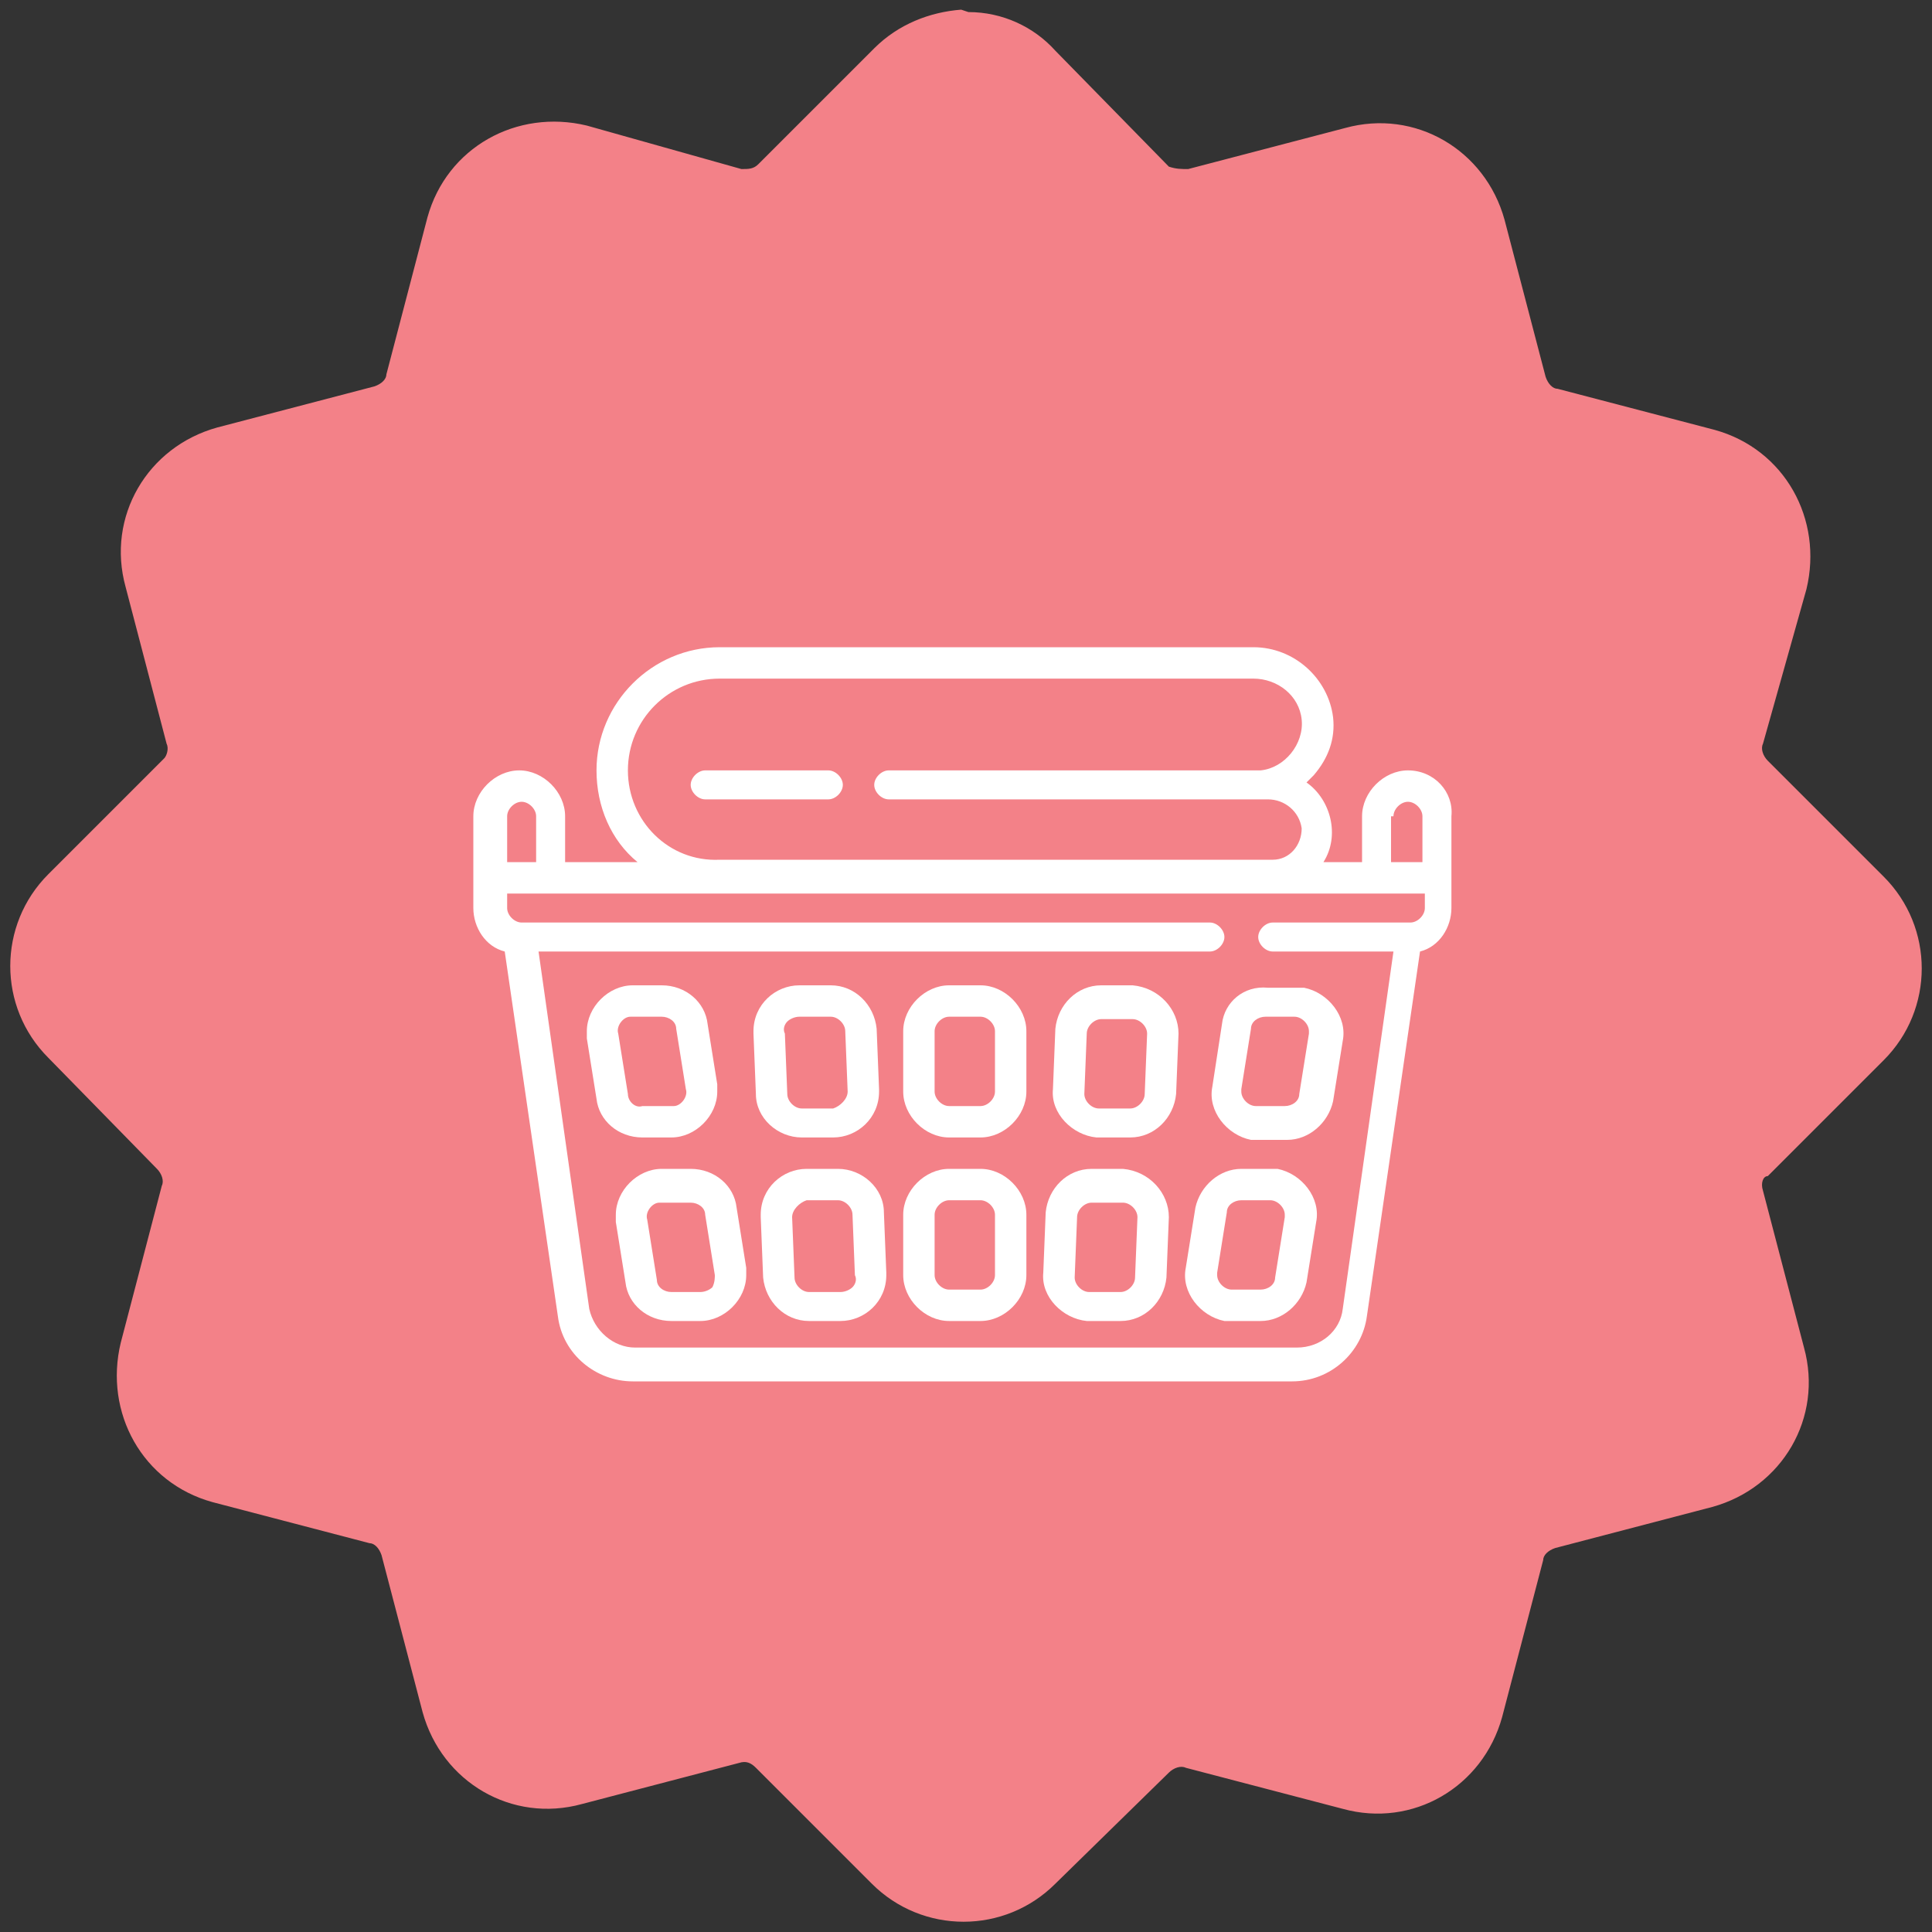 <?xml version="1.0" encoding="UTF-8"?> <svg xmlns="http://www.w3.org/2000/svg" xmlns:xlink="http://www.w3.org/1999/xlink" version="1.1" id="Layer_1" x="0px" y="0px" viewBox="0 0 80 80" style="enable-background:new 0 0 80 80;" xml:space="preserve"><rect x="0" y="0" width="80" height="80" fill="#333333" stroke="none"/> <style type="text/css"> .st0{fill-rule:evenodd;clip-rule:evenodd;fill:#F38188;} .st1{fill:#FFFFFF;} </style> <path class="st0" d="M40.1,0.5c1.4,0,2.7,0.6,3.6,1.6l4.7,4.8C48.7,7,48.9,7,49.2,7l6.5-1.7c2.9-0.8,5.8,0.9,6.6,3.8l1.7,6.5 c0.1,0.3,0.3,0.5,0.5,0.5l6.5,1.7c2.9,0.8,4.5,3.7,3.8,6.6L73,30.8c-0.1,0.2,0,0.5,0.2,0.7l4.8,4.8c2.1,2.1,2.1,5.5,0,7.6l-4.8,4.8 C73,48.7,72.9,49,73,49.3l1.7,6.5c0.8,2.9-0.9,5.8-3.8,6.6l-6.5,1.7c-0.3,0.1-0.5,0.3-0.5,0.5l-1.7,6.5c-0.8,2.9-3.7,4.6-6.6,3.8 l-6.5-1.7c-0.2-0.1-0.5,0-0.7,0.2L43.7,78c-2.1,2.1-5.5,2.1-7.6,0l-4.8-4.8c-0.2-0.2-0.4-0.3-0.7-0.2l-6.5,1.7 c-2.9,0.8-5.8-0.9-6.6-3.8l-1.7-6.5c-0.1-0.3-0.3-0.5-0.5-0.5l-6.5-1.7c-2.9-0.8-4.5-3.7-3.8-6.6l1.7-6.5c0.1-0.2,0-0.5-0.2-0.7 L2,43.8c-2.1-2.1-2.1-5.5,0-7.6l4.8-4.8C6.9,31.3,7,31,6.9,30.8l-1.7-6.5c-0.8-2.9,0.9-5.8,3.8-6.6l6.5-1.7c0.3-0.1,0.5-0.3,0.5-0.5 L17.7,9c0.8-2.9,3.7-4.5,6.6-3.8L30.7,7C31,7,31.2,7,31.4,6.8L36.2,2c1-1,2.3-1.5,3.6-1.6L40.1,0.5z"></path> <g id="Layer_2_00000015320597301872873070000003411492371138557102_"> <path class="st1" d="M58.3,31.9c-1,0-1.9,0.9-1.9,1.9v1.9h-1.6c0.7-1.1,0.3-2.6-0.7-3.3c0.1-0.1,0.2-0.2,0.3-0.3 c0.6-0.7,0.9-1.5,0.8-2.4c-0.2-1.6-1.6-2.9-3.3-2.9H29.8c-2.8,0-5.1,2.3-5.1,5.1c0,1.5,0.6,2.9,1.7,3.8h-3v-1.9 c0-1-0.9-1.9-1.9-1.9s-1.9,0.9-1.9,1.9v3.8c0,0.8,0.5,1.6,1.3,1.8l2.2,15.1c0.2,1.6,1.6,2.7,3.1,2.7h27.3c1.6,0,2.9-1.2,3.1-2.7 l2.2-15.1c0.8-0.2,1.3-1,1.3-1.8v-3.8C60.2,32.8,59.4,31.9,58.3,31.9z M57.7,33.8c0-0.3,0.3-0.6,0.6-0.6c0.3,0,0.6,0.3,0.6,0.6v1.9 h-1.3V33.8z M26,31.9c0-2.1,1.7-3.8,3.8-3.8h22.1c1,0,1.9,0.7,2,1.7c0.1,1-0.7,2-1.7,2.1c-0.1,0-0.1,0-0.2,0H36.8 c-0.3,0-0.6,0.3-0.6,0.6c0,0.3,0.3,0.6,0.6,0.6h15.7c0.7,0,1.3,0.5,1.4,1.2c0,0.7-0.5,1.3-1.2,1.3c0,0,0,0-0.1,0H29.8 C27.7,35.7,26,34,26,31.9z M21,33.8c0-0.3,0.3-0.6,0.6-0.6c0.3,0,0.6,0.3,0.6,0.6v1.9H21V33.8z M59,37.6c0,0.3-0.3,0.6-0.6,0.6 h-5.7c-0.3,0-0.6,0.3-0.6,0.6c0,0.3,0.3,0.6,0.6,0.6h5l-2.1,14.8c-0.1,0.9-0.9,1.6-1.9,1.6H26.3c-0.9,0-1.7-0.7-1.9-1.6l-2.1-14.8 h27.8c0.3,0,0.6-0.3,0.6-0.6c0-0.3-0.3-0.6-0.6-0.6H21.6c-0.3,0-0.6-0.3-0.6-0.6V37h38V37.6z"></path> <path class="st1" d="M33.2,47.1h1.3c1,0,1.9-0.8,1.9-1.9c0,0,0-0.1,0-0.1l-0.1-2.5c-0.1-1-0.9-1.8-1.9-1.8h-1.3 c-1,0-1.9,0.8-1.9,1.9c0,0,0,0.1,0,0.1l0.1,2.5C31.3,46.3,32.2,47.1,33.2,47.1z M32.6,42.3c0.1-0.1,0.3-0.2,0.5-0.2h1.3 c0.3,0,0.6,0.3,0.6,0.6l0.1,2.5c0,0.3-0.3,0.6-0.6,0.7c0,0,0,0,0,0h-1.3c-0.3,0-0.6-0.3-0.6-0.6l-0.1-2.5 C32.4,42.6,32.5,42.4,32.6,42.3L32.6,42.3z"></path> <path class="st1" d="M34.7,48.4h-1.3c-1,0-1.9,0.8-1.9,1.9c0,0,0,0.1,0,0.1l0.1,2.5c0.1,1,0.9,1.8,1.9,1.8h1.3c1,0,1.9-0.8,1.9-1.9 c0,0,0-0.1,0-0.1l-0.1-2.5C36.6,49.2,35.7,48.4,34.7,48.4z M35.3,53.3c-0.1,0.1-0.3,0.2-0.5,0.2h-1.3c-0.3,0-0.6-0.3-0.6-0.6 l-0.1-2.5c0-0.3,0.3-0.6,0.6-0.7c0,0,0,0,0,0h1.3c0.3,0,0.6,0.3,0.6,0.6l0.1,2.5C35.5,53,35.4,53.2,35.3,53.3L35.3,53.3z"></path> <path class="st1" d="M46.9,40.8h-1.3c-1,0-1.8,0.8-1.9,1.8l-0.1,2.5c-0.1,1,0.8,1.9,1.8,2c0,0,0.1,0,0.1,0h1.3c1,0,1.8-0.8,1.9-1.8 l0.1-2.5C48.8,41.8,48,40.9,46.9,40.8C46.9,40.8,46.9,40.8,46.9,40.8L46.9,40.8z M47.4,45.3c0,0.3-0.3,0.6-0.6,0.6h-1.3 c-0.3,0-0.6-0.3-0.6-0.6c0,0,0,0,0,0l0.1-2.5c0-0.3,0.3-0.6,0.6-0.6h1.3c0.3,0,0.6,0.3,0.6,0.6c0,0,0,0,0,0L47.4,45.3z"></path> <path class="st1" d="M46.5,48.4h-1.3c-1,0-1.8,0.8-1.9,1.8l-0.1,2.5c-0.1,1,0.8,1.9,1.8,2c0,0,0.1,0,0.1,0h1.3c1,0,1.8-0.8,1.9-1.8 l0.1-2.5C48.4,49.4,47.6,48.5,46.5,48.4C46.5,48.4,46.5,48.4,46.5,48.4z M47,52.9c0,0.3-0.3,0.6-0.6,0.6h-1.3 c-0.3,0-0.6-0.3-0.6-0.6c0,0,0,0,0,0l0.1-2.5c0-0.3,0.3-0.6,0.6-0.6h1.3c0.3,0,0.6,0.3,0.6,0.6c0,0,0,0,0,0L47,52.9z"></path> <path class="st1" d="M27.8,47.1c1,0,1.9-0.9,1.9-1.9c0-0.1,0-0.2,0-0.3l-0.4-2.5c-0.1-0.9-0.9-1.6-1.9-1.6h-1.2 c-1,0-1.9,0.9-1.9,1.9c0,0.1,0,0.2,0,0.3l0.4,2.5c0.1,0.9,0.9,1.6,1.9,1.6H27.8z M26,45.3l-0.4-2.5c-0.1-0.3,0.2-0.7,0.5-0.7 c0,0,0.1,0,0.1,0h1.2c0.3,0,0.6,0.2,0.6,0.5l0.4,2.5c0.1,0.3-0.2,0.7-0.5,0.7c0,0-0.1,0-0.1,0h-1.2C26.3,45.9,26,45.6,26,45.3z"></path> <path class="st1" d="M30.5,50c-0.1-0.9-0.9-1.6-1.9-1.6h-1.2c-1,0-1.9,0.9-1.9,1.9c0,0.1,0,0.2,0,0.3l0.4,2.5 c0.1,0.9,0.9,1.6,1.9,1.6H29c1,0,1.9-0.9,1.9-1.9c0-0.1,0-0.2,0-0.3L30.5,50z M29.5,53.3c-0.1,0.1-0.3,0.2-0.5,0.2h-1.2 c-0.3,0-0.6-0.2-0.6-0.5l-0.4-2.5c-0.1-0.3,0.2-0.7,0.5-0.7c0,0,0.1,0,0.1,0h1.2c0.3,0,0.6,0.2,0.6,0.5l0.4,2.5 C29.6,52.9,29.6,53.1,29.5,53.3L29.5,53.3z"></path> <path class="st1" d="M50.6,42.4L50.2,45c-0.2,1,0.6,2,1.6,2.2c0.1,0,0.2,0,0.3,0h1.2c0.9,0,1.7-0.7,1.9-1.6l0.4-2.5 c0.2-1-0.6-2-1.6-2.2c-0.1,0-0.2,0-0.3,0h-1.2C51.5,40.8,50.7,41.5,50.6,42.4z M51.8,42.6c0-0.3,0.3-0.5,0.6-0.5h1.2 c0.3,0,0.6,0.3,0.6,0.6c0,0,0,0.1,0,0.1l-0.4,2.5c0,0.3-0.3,0.5-0.6,0.5h-1.2c-0.3,0-0.6-0.3-0.6-0.6c0,0,0-0.1,0-0.1L51.8,42.6z"></path> <path class="st1" d="M52.6,48.4h-1.2c-0.9,0-1.7,0.7-1.9,1.6l-0.4,2.5c-0.2,1,0.6,2,1.6,2.2c0.1,0,0.2,0,0.3,0h1.2 c0.9,0,1.7-0.7,1.9-1.6l0.4-2.5c0.2-1-0.6-2-1.6-2.2C52.7,48.4,52.6,48.4,52.6,48.4z M52.8,52.9c0,0.3-0.3,0.5-0.6,0.5h-1.2 c-0.3,0-0.6-0.3-0.6-0.6c0,0,0-0.1,0-0.1l0.4-2.5c0-0.3,0.3-0.5,0.6-0.5h1.2c0.3,0,0.6,0.3,0.6,0.6c0,0,0,0.1,0,0.1L52.8,52.9z"></path> <path class="st1" d="M40.6,40.8h-1.3c-1,0-1.9,0.9-1.9,1.9v2.5c0,1,0.9,1.9,1.9,1.9h1.3c1,0,1.9-0.9,1.9-1.9v-2.5 C42.5,41.7,41.6,40.8,40.6,40.8z M41.2,45.2c0,0.3-0.3,0.6-0.6,0.6h-1.3c-0.3,0-0.6-0.3-0.6-0.6v-2.5c0-0.3,0.3-0.6,0.6-0.6h1.3 c0.3,0,0.6,0.3,0.6,0.6V45.2z"></path> <path class="st1" d="M40.6,48.4h-1.3c-1,0-1.9,0.9-1.9,1.9v2.5c0,1,0.9,1.9,1.9,1.9h1.3c1,0,1.9-0.9,1.9-1.9v-2.5 C42.5,49.3,41.6,48.4,40.6,48.4z M41.2,52.8c0,0.3-0.3,0.6-0.6,0.6h-1.3c-0.3,0-0.6-0.3-0.6-0.6v-2.5c0-0.3,0.3-0.6,0.6-0.6h1.3 c0.3,0,0.6,0.3,0.6,0.6V52.8z"></path> <path class="st1" d="M34.3,31.9h-5.1c-0.3,0-0.6,0.3-0.6,0.6c0,0.3,0.3,0.6,0.6,0.6h5.1c0.3,0,0.6-0.3,0.6-0.6 C34.9,32.2,34.6,31.9,34.3,31.9z"></path> </g> </svg> 